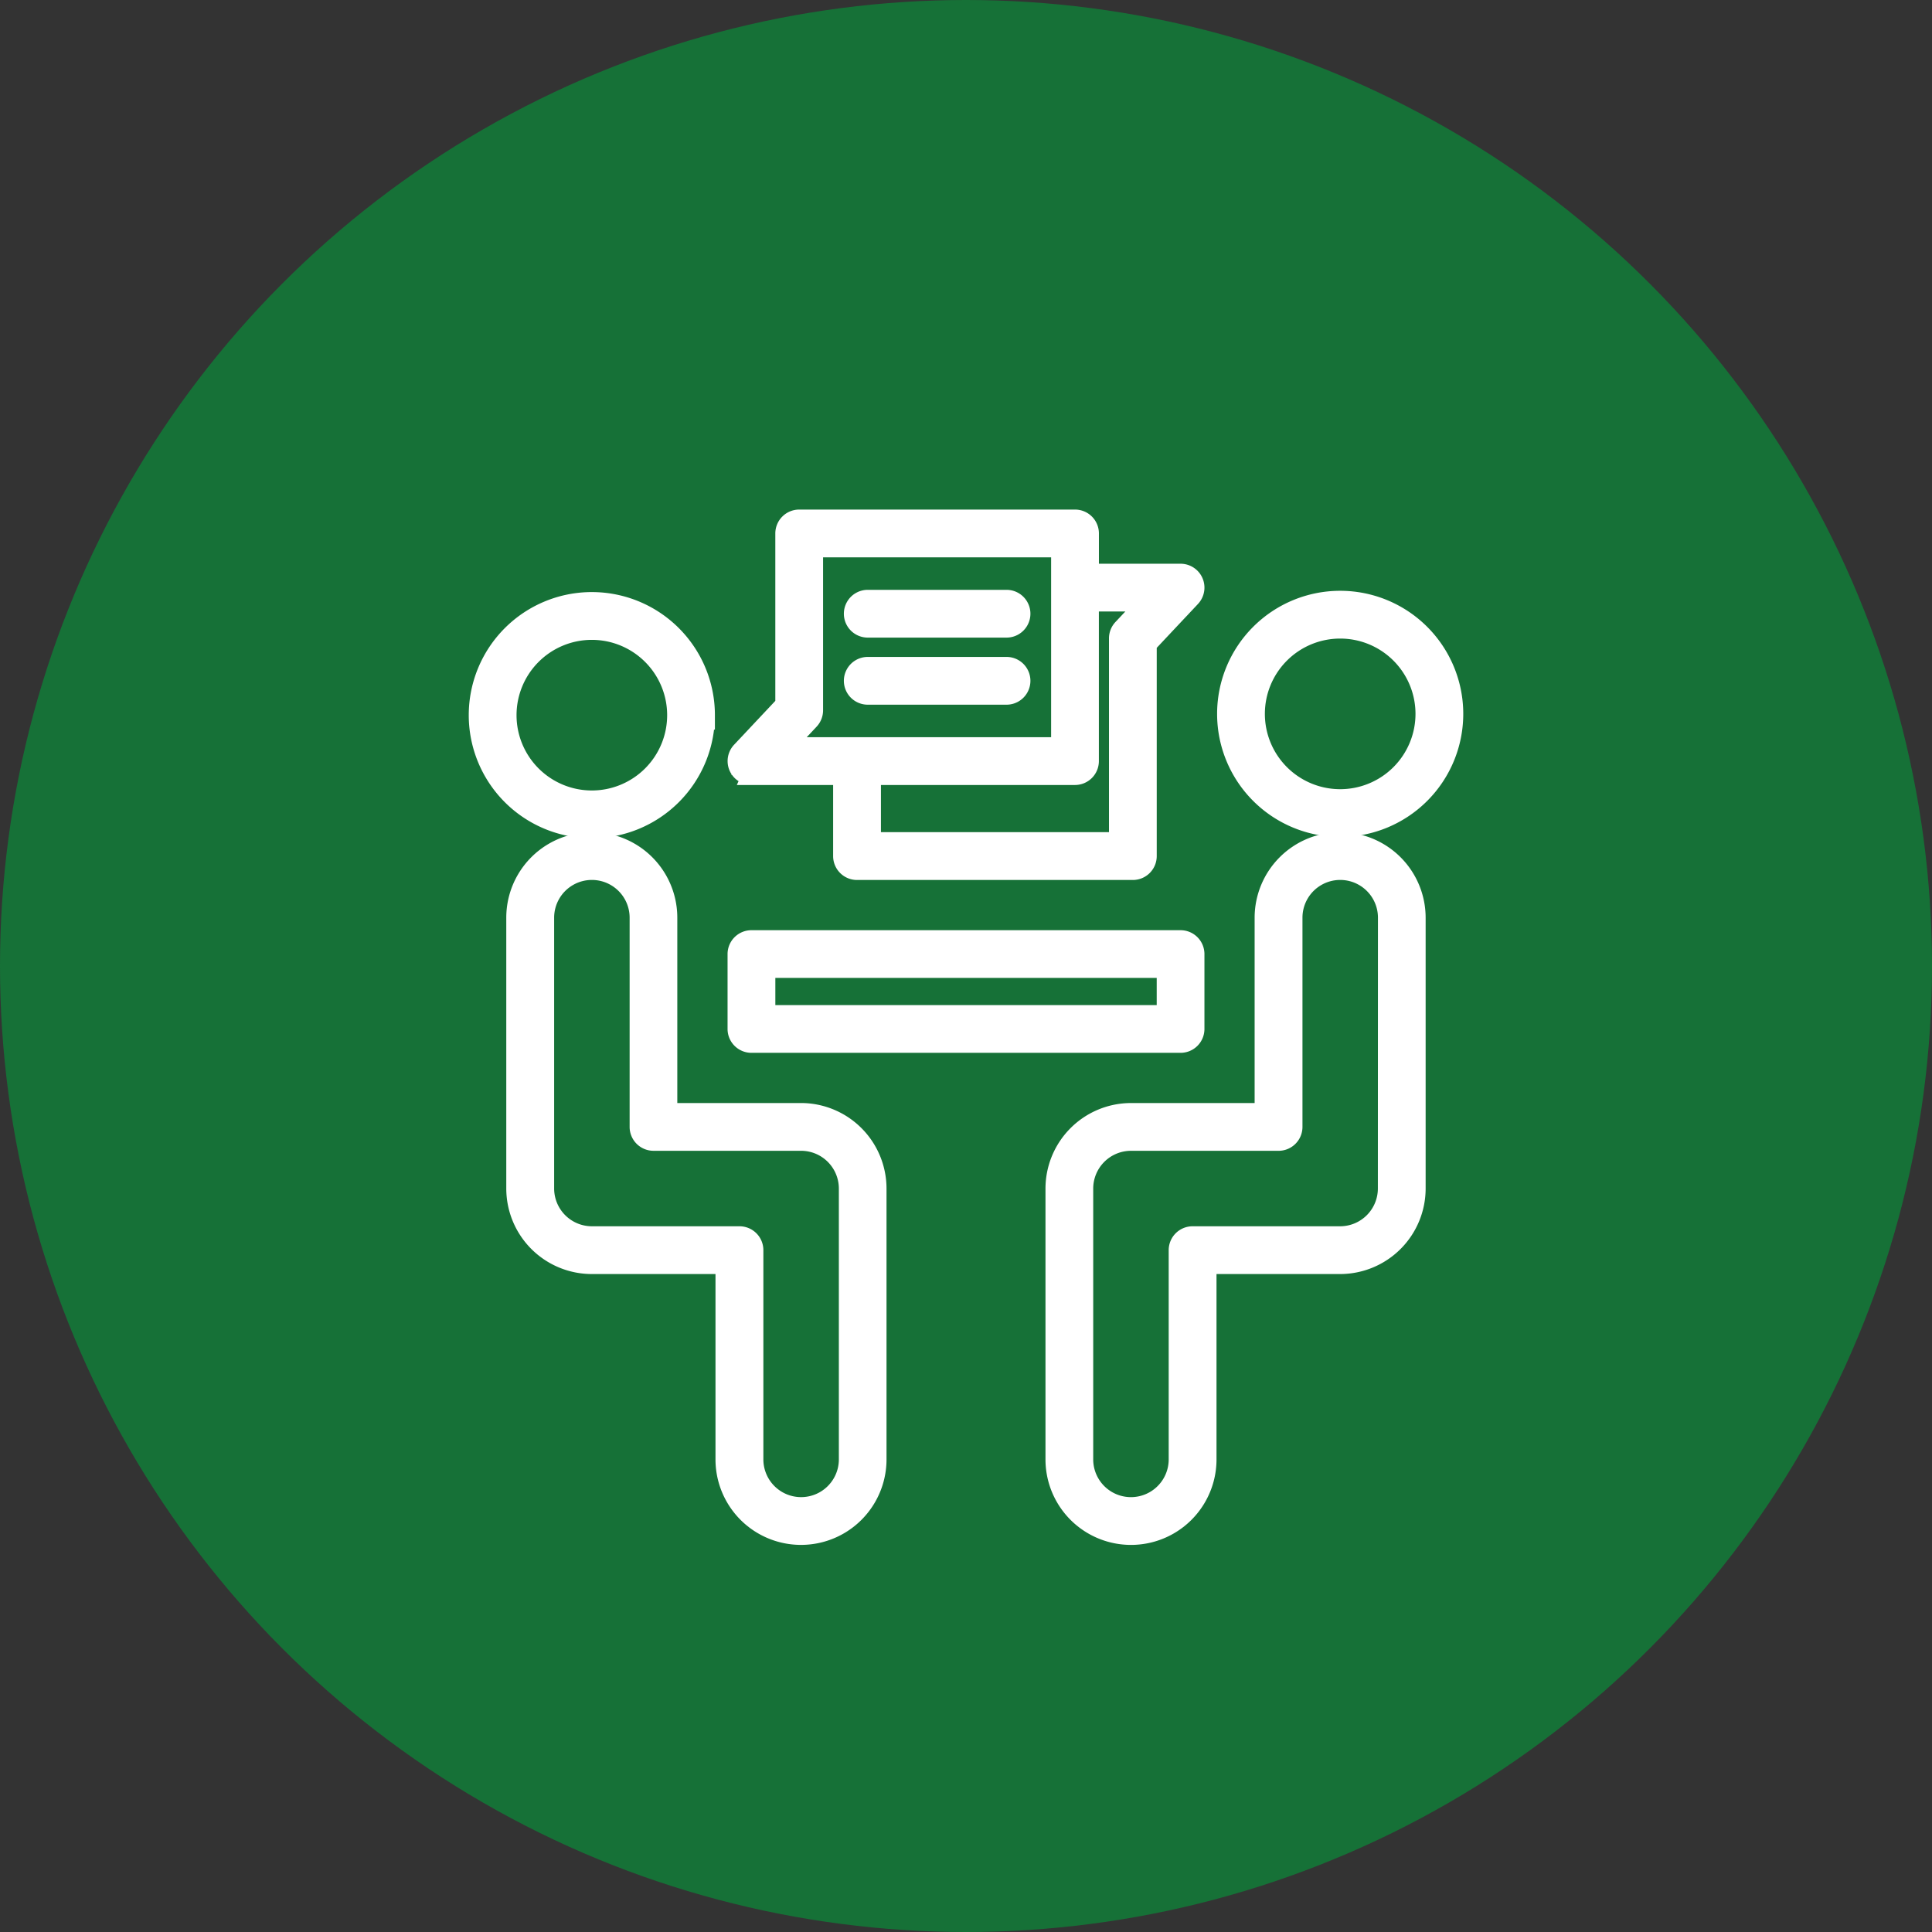 <svg xmlns="http://www.w3.org/2000/svg" width="142" height="142" viewBox="0 0 142 142"><rect x="0" y="0" width="142" height="142" fill="#333333" stroke="none"/><defs><style>.a{fill:#167137;}.b{fill:#fff;stroke:#fff;stroke-width:1.4px;}</style></defs><g transform="translate(-215 -3217)"><circle class="a" cx="71" cy="71" r="71" transform="translate(215 3217)"/><g transform="translate(245.598 3253.596)"><path class="b" d="M21.247,17.986A8.346,8.346,0,1,0,12.9,26.331a8.346,8.346,0,0,0,8.345-8.346Zm-14.58,0A6.235,6.235,0,1,1,12.9,24.221,6.235,6.235,0,0,1,6.667,17.986Z" transform="translate(0 -2.018)"/><path class="b" d="M30.1,58.808H20.3V44.486a5.585,5.585,0,1,0-11.17,0V64.393a5.591,5.591,0,0,0,5.587,5.585h9.79V84.3a5.585,5.585,0,0,0,11.17,0V64.393A5.592,5.592,0,0,0,30.1,58.808ZM33.574,84.3a3.474,3.474,0,0,1-6.948,0V68.922a1.055,1.055,0,0,0-1.055-1.055H14.722a3.478,3.478,0,0,1-3.474-3.474V44.486a3.474,3.474,0,1,1,6.948,0V59.864a1.056,1.056,0,0,0,1.055,1.055H30.1a3.478,3.478,0,0,1,3.474,3.474Z" transform="translate(-1.817 -13.633)"/><path class="b" d="M104.107,9.482a8.346,8.346,0,1,0,8.346,8.346,8.346,8.346,0,0,0-8.346-8.346Zm0,14.581a6.235,6.235,0,1,1,6.235-6.235,6.235,6.235,0,0,1-6.235,6.235Z" transform="translate(-36.203 -1.955)"/><path class="b" d="M95.8,38.9a5.591,5.591,0,0,0-5.584,5.585V58.808H80.429a5.592,5.592,0,0,0-5.585,5.585V84.3a5.585,5.585,0,0,0,11.17,0V69.977H95.8a5.591,5.591,0,0,0,5.585-5.585V44.486A5.591,5.591,0,0,0,95.8,38.9Zm3.474,25.492A3.478,3.478,0,0,1,95.8,67.866H84.959A1.055,1.055,0,0,0,83.9,68.921V84.3a3.474,3.474,0,1,1-6.948,0V64.393a3.478,3.478,0,0,1,3.474-3.474H91.277a1.056,1.056,0,0,0,1.055-1.055V44.485a3.474,3.474,0,1,1,6.948,0Z" transform="translate(-27.9 -13.632)"/><path class="b" d="M37.159,58.458H68.694A1.055,1.055,0,0,0,69.75,57.4V51.9a1.055,1.055,0,0,0-1.055-1.055H37.159A1.055,1.055,0,0,0,36.1,51.9V57.4A1.055,1.055,0,0,0,37.159,58.458Zm1.053-5.507H67.642v3.4H38.212Z" transform="translate(-12.523 -18.372)"/><path class="b" d="M37.158,23.4h6.7v5.927a1.056,1.056,0,0,0,1.055,1.055H65.188a1.056,1.056,0,0,0,1.055-1.055V13.742l3.22-3.426a1.055,1.055,0,0,0-.77-1.778h-6.7V5.612a1.055,1.055,0,0,0-1.055-1.055H40.664a1.055,1.055,0,0,0-1.055,1.055V18.194l-3.219,3.425a1.055,1.055,0,0,0,.769,1.779ZM61.99,22.343V10.649h4.263L64.419,12.6a1.055,1.055,0,0,0-.286.724V28.268H45.972V23.4H60.935a1.055,1.055,0,0,0,1.055-1.057ZM41.433,19.335a1.056,1.056,0,0,0,.286-.724V6.668H59.88v14.62H39.6Z" transform="translate(-12.522 -3)"/><path class="b" d="M61.524,22.515h-10.2a1.055,1.055,0,0,0,0,2.111h10.2a1.055,1.055,0,1,0,0-2.111Z" transform="translate(-18.143 -10.128)"/><path class="b" d="M61.524,14.339h-10.2a1.055,1.055,0,0,0,0,2.111h10.2a1.055,1.055,0,1,0,0-2.111Z" transform="translate(-18.143 -6.883)"/></g></g></svg>